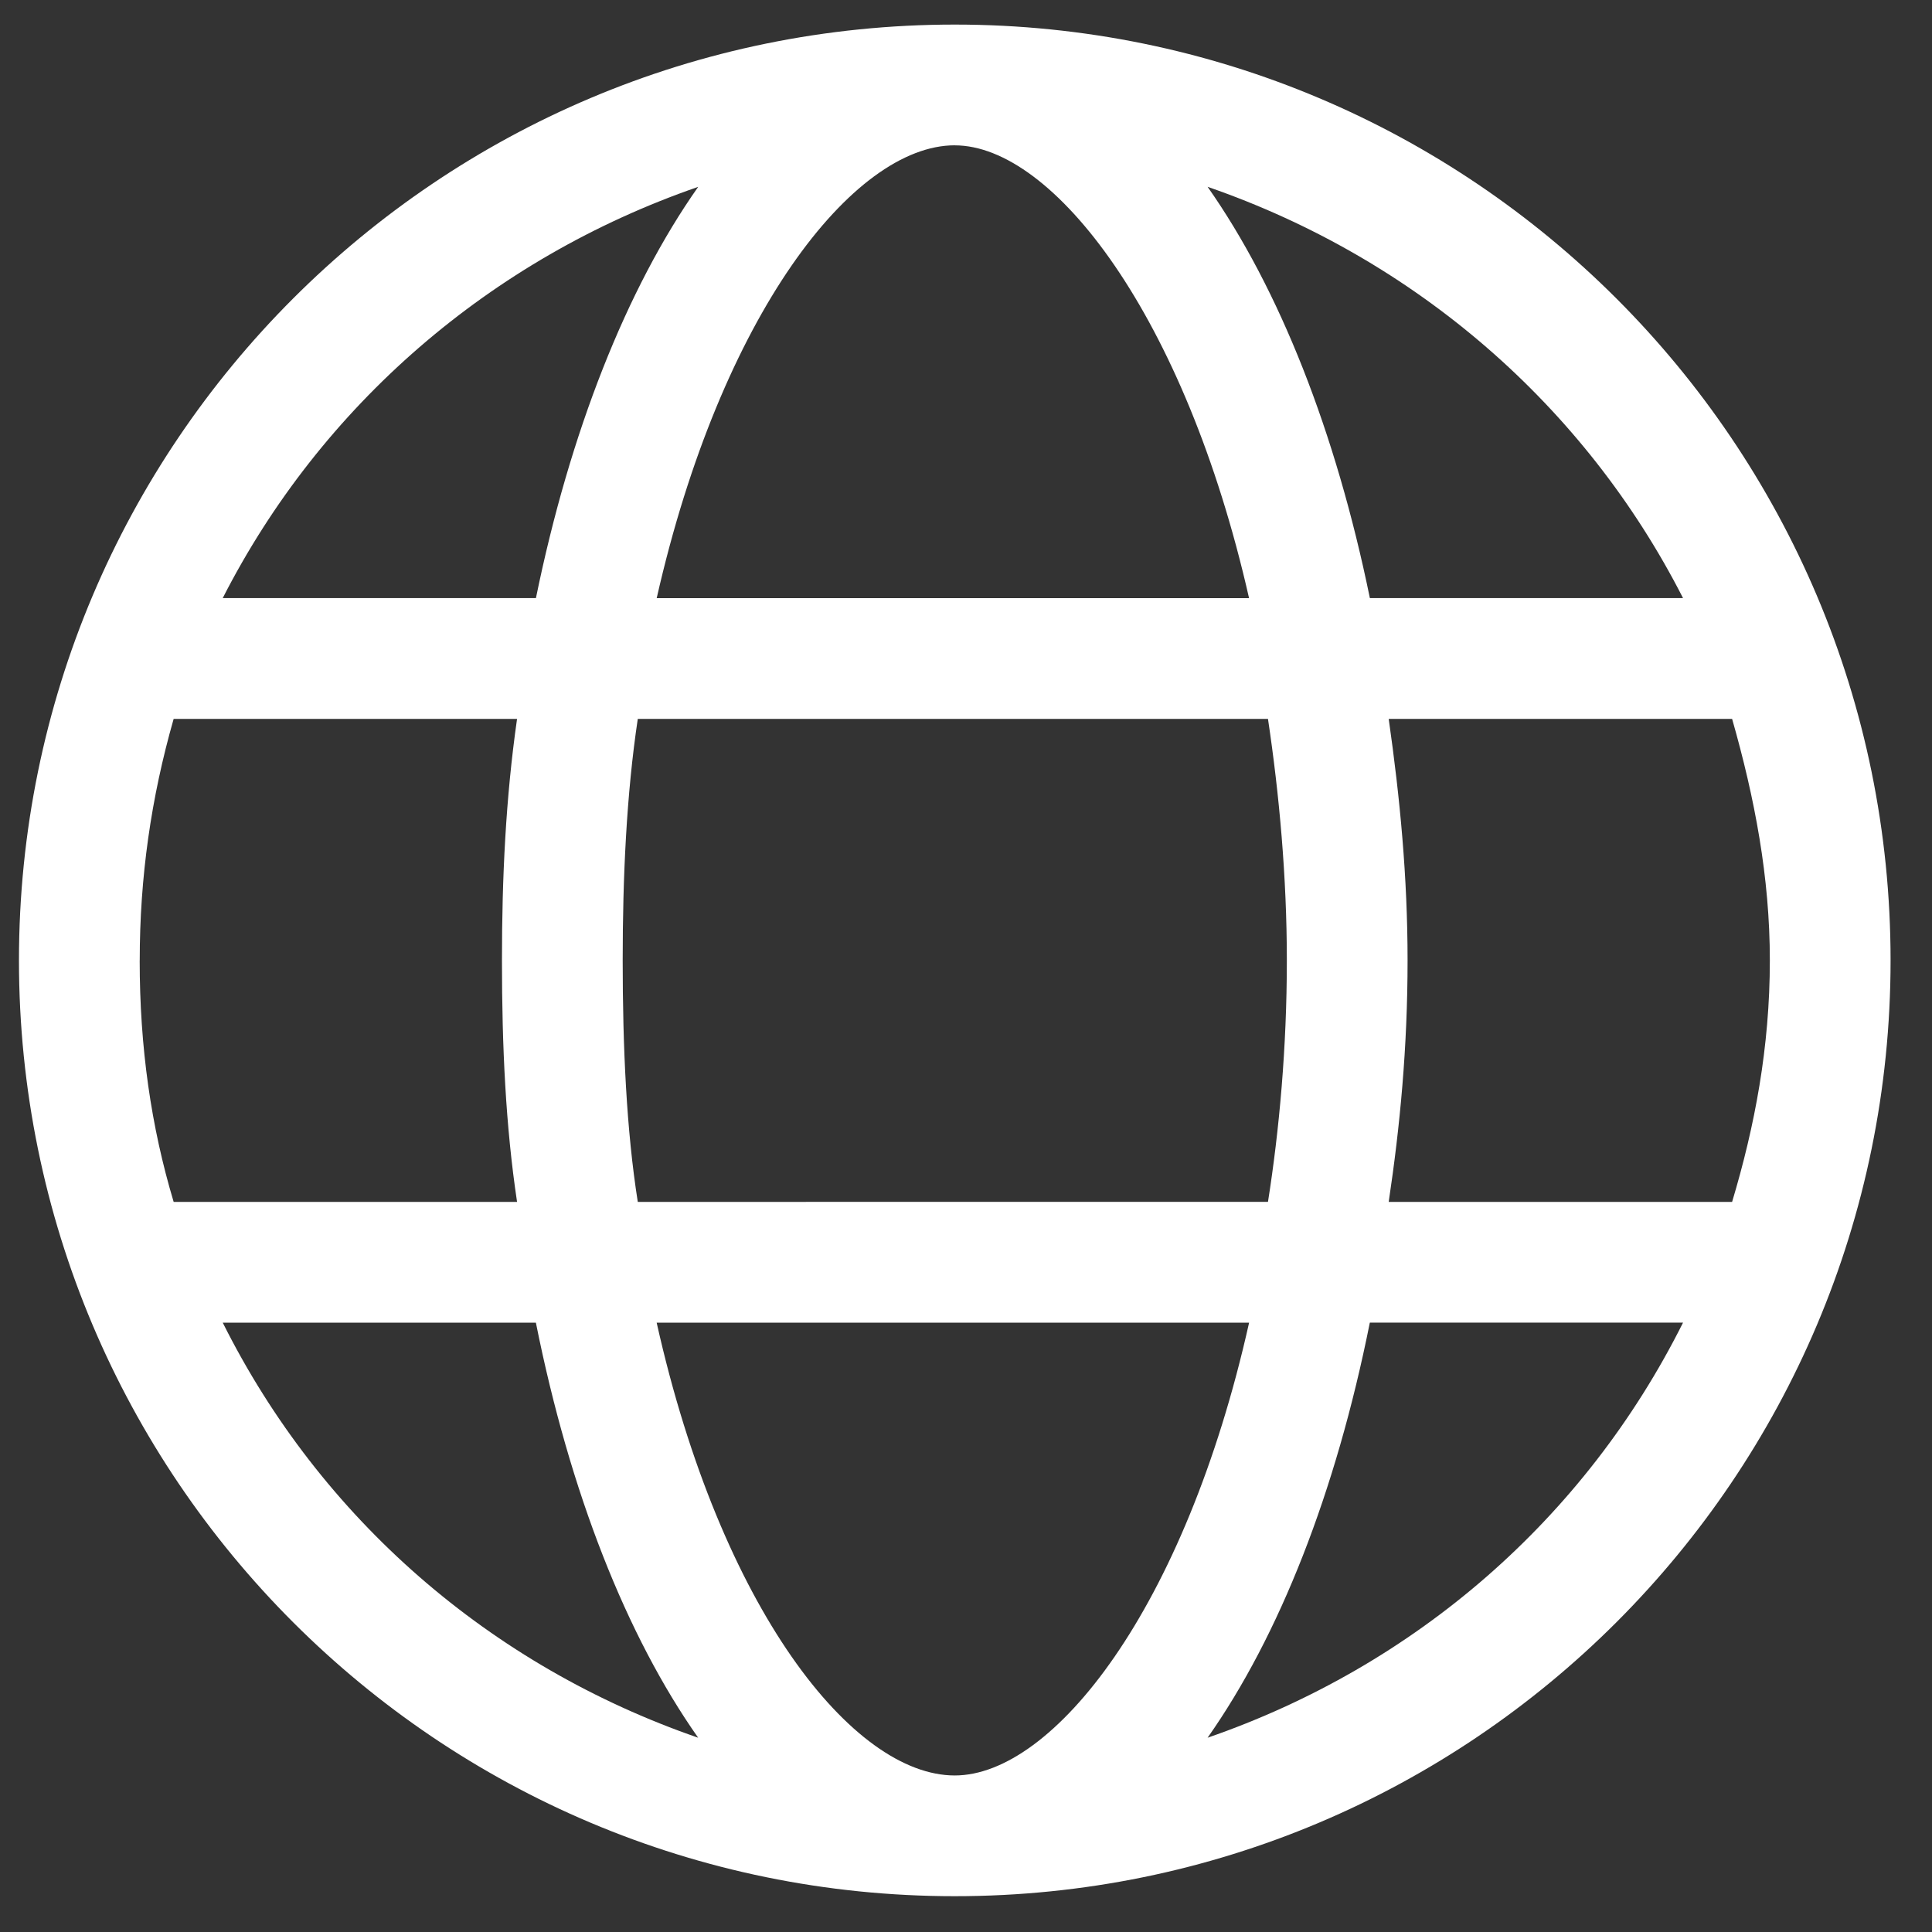 <svg xmlns="http://www.w3.org/2000/svg" width="43" height="43" fill="none" viewBox="0 0 43 43"><rect x="0" y="0" width="43" height="43" fill="#333333" stroke="none"/><path fill="#fff" d="M21.25.547C9.744.547.422 9.869.422 21.375S9.744 42.203 21.25 42.203s20.828-9.322 20.828-20.828S32.756.547 21.25.547zm16.209 12.765h-6.97c-.757-3.695-2.016-6.886-3.612-9.154 4.62 1.596 8.398 4.871 10.582 9.154zm-8.818 8.063c0 1.932-.168 3.78-.42 5.375H14.195c-.252-1.596-.336-3.443-.336-5.375 0-1.848.084-3.695.336-5.375h14.026c.252 1.68.42 3.527.42 5.375zM21.25 3.235c2.184 0 5.123 3.779 6.55 10.078H14.616c1.428-6.3 4.367-10.079 6.635-10.079zm-5.71.923c-1.597 2.268-2.856 5.46-3.612 9.154H4.957C7.141 9.03 10.92 5.755 15.539 4.159zM3.11 21.375c0-1.848.251-3.611.755-5.375h7.643c-.252 1.764-.336 3.527-.336 5.375 0 1.932.084 3.695.336 5.375H3.865c-.504-1.68-.756-3.443-.756-5.375zm1.847 8.063h6.97c.757 3.779 2.016 6.97 3.612 9.238-4.62-1.596-8.398-4.871-10.582-9.239zM21.25 39.516c-2.268 0-5.207-3.696-6.635-10.078h13.186c-1.428 6.382-4.367 10.078-6.551 10.078zm5.627-.84c1.596-2.268 2.855-5.46 3.611-9.239h6.971c-2.184 4.368-5.963 7.643-10.582 9.239zm4.031-11.926c.252-1.68.42-3.443.42-5.375 0-1.848-.168-3.611-.42-5.375h7.643c.504 1.764.84 3.527.84 5.375 0 1.932-.336 3.695-.84 5.375h-7.643z"/></svg>
